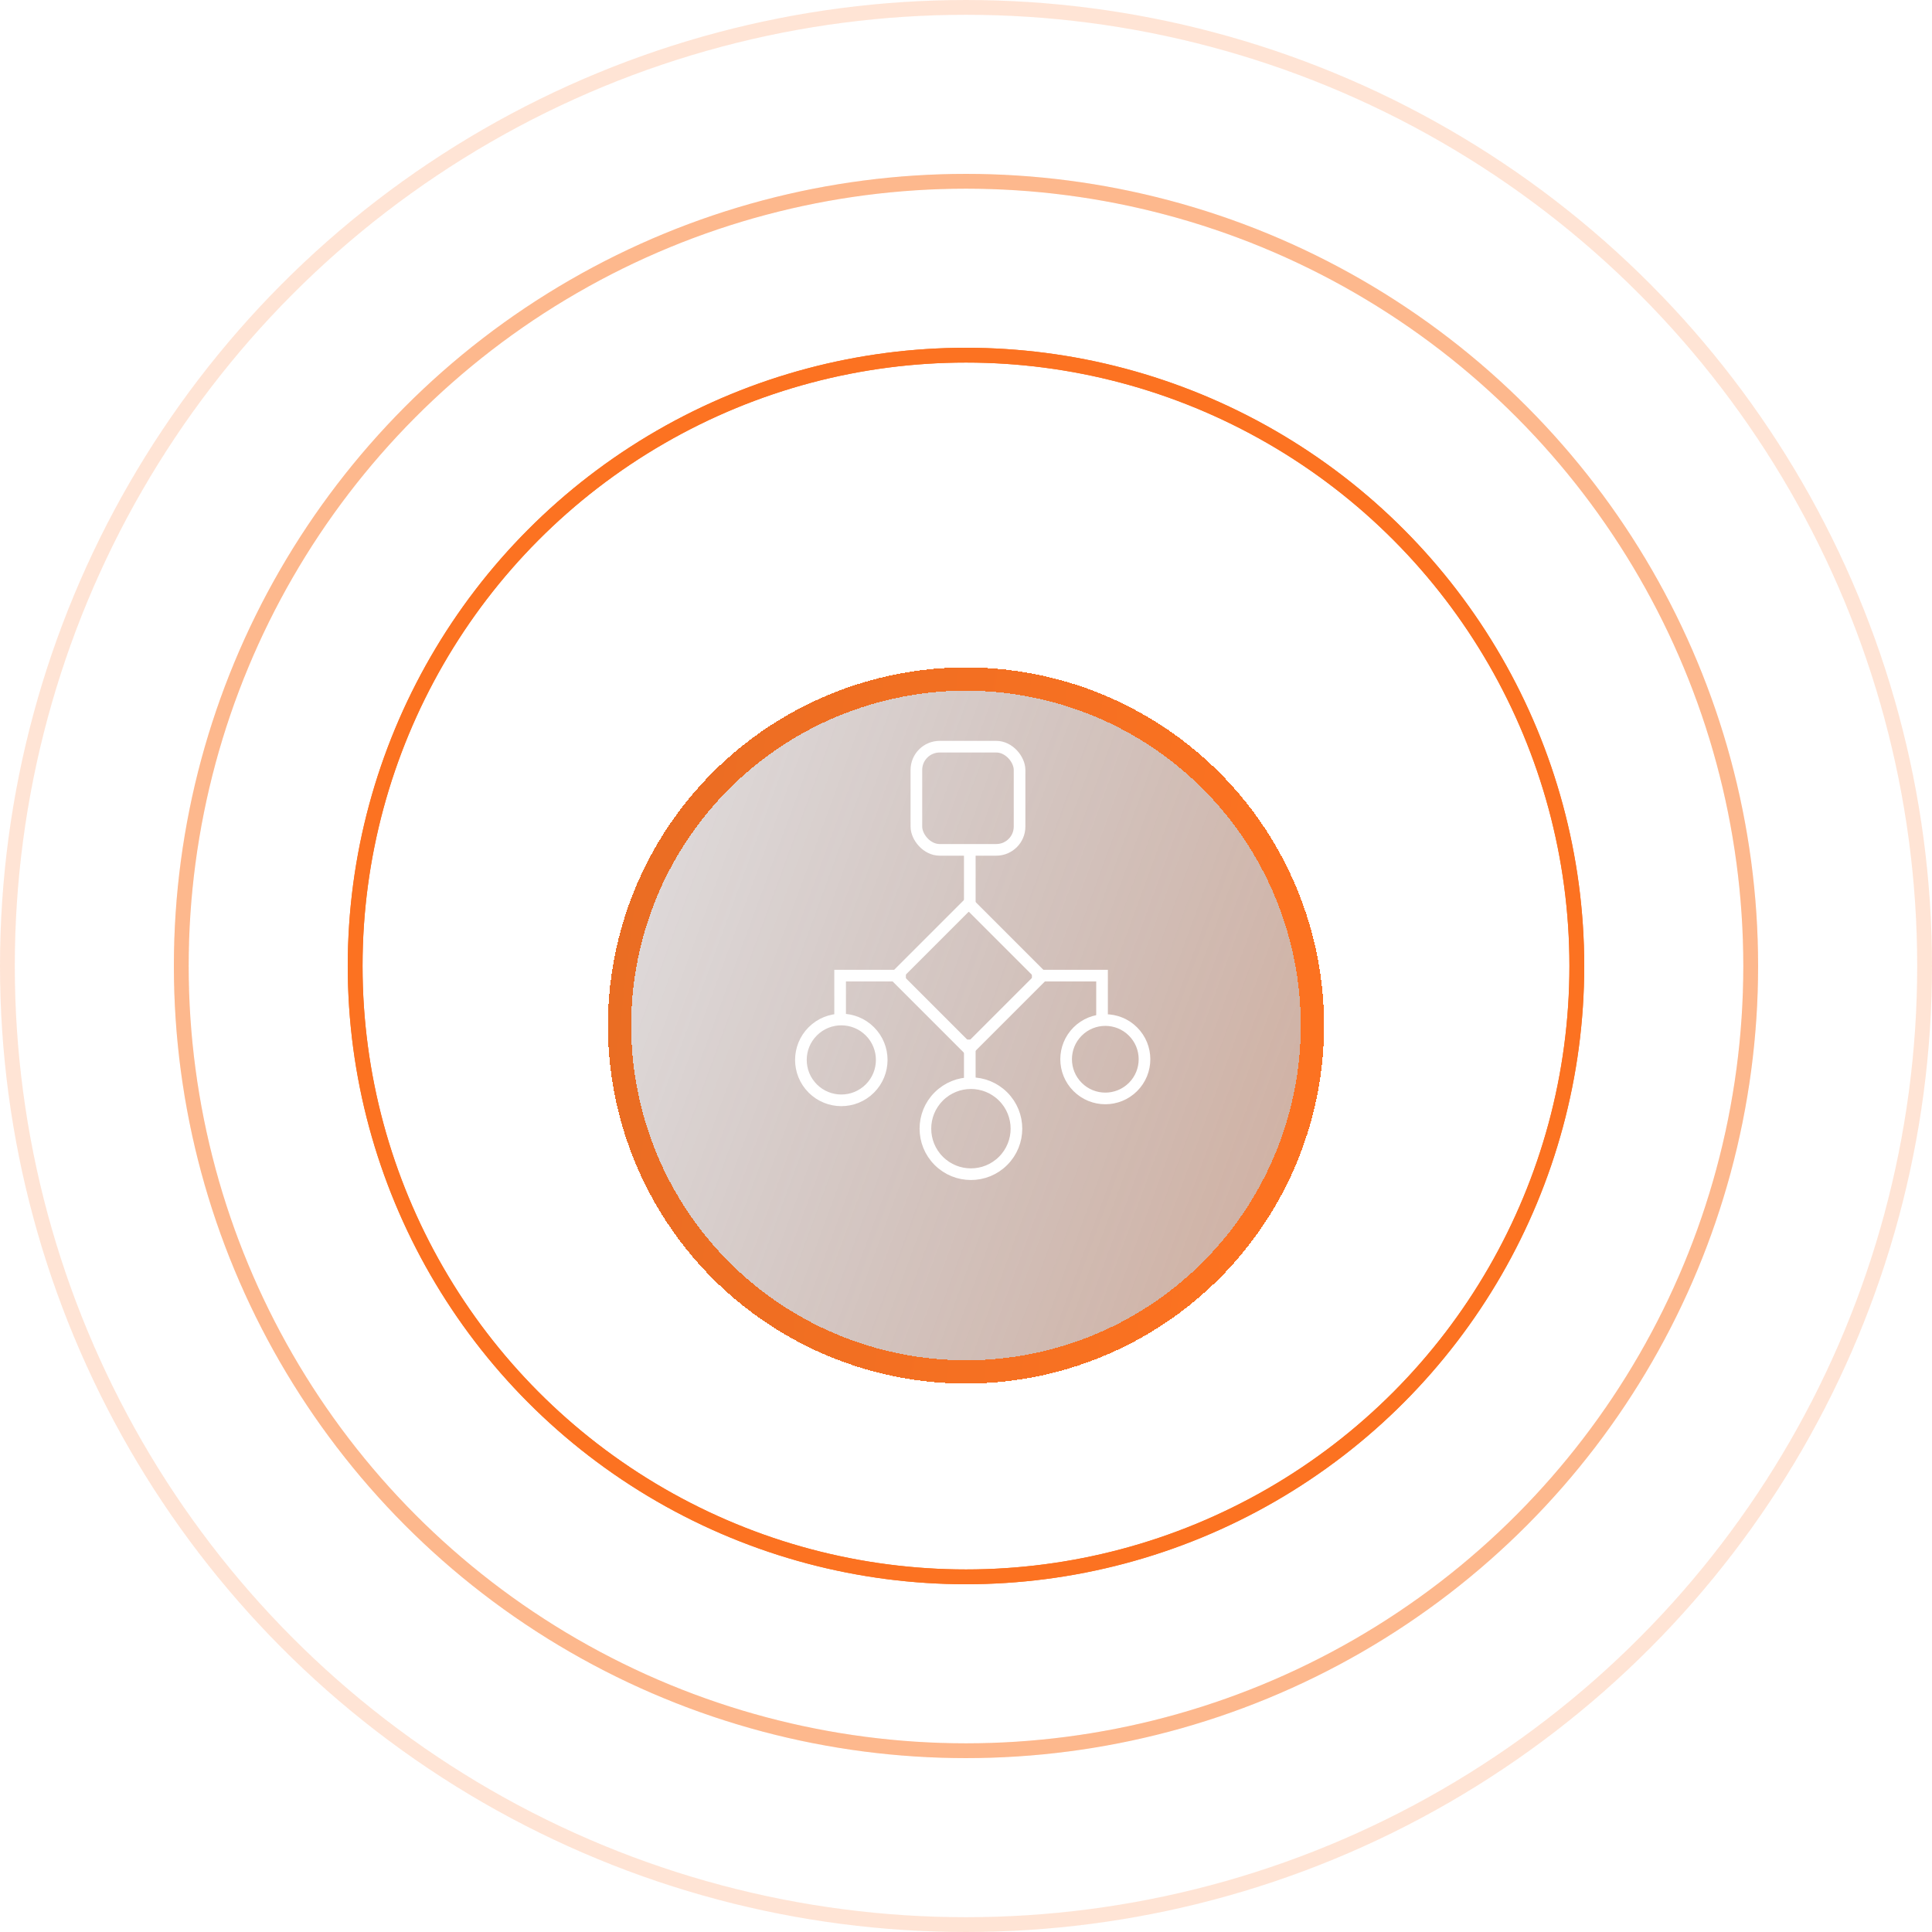 <svg width="166" height="166" viewBox="0 0 166 166" fill="none" xmlns="http://www.w3.org/2000/svg">
<g filter="url(#filter0_d_455_15461)">
<circle cx="82.999" cy="83.026" r="30.767" transform="rotate(43.884 82.999 83.026)" fill="url(#paint0_linear_455_15461)" fill-opacity="0.8" shape-rendering="crispEdges"/>
<circle cx="82.999" cy="83.026" r="29.767" transform="rotate(43.884 82.999 83.026)" stroke="url(#paint1_linear_455_15461)" stroke-width="2" shape-rendering="crispEdges"/>
</g>
<circle cx="94.97" cy="91.012" r="3.367" transform="rotate(135 94.97 91.012)" stroke="white"/>
<circle cx="83.423" cy="96.977" r="3.911" transform="rotate(135 83.423 96.977)" stroke="white"/>
<path d="M83.326 93.219L83.326 89.321" stroke="white"/>
<circle cx="72.287" cy="91.07" r="3.472" transform="rotate(-135 72.287 91.07)" stroke="white"/>
<path d="M72.184 87.725L72.184 83.827L77.834 83.827" stroke="white"/>
<path d="M94.689 87.725L94.689 83.827L88.664 83.827" stroke="white"/>
<rect x="89.506" y="83.893" width="8.865" height="8.865" transform="rotate(135 89.506 83.893)" stroke="white"/>
<path d="M83.326 78.333L83.326 73.017" stroke="white"/>
<rect x="87.602" y="73.021" width="8.865" height="8.865" rx="2" transform="rotate(180 87.602 73.021)" stroke="white"/>
<circle cx="82.999" cy="83" r="52.484" stroke="#FC7221" stroke-width="1.271"/>
<circle opacity="0.3" cx="82.999" cy="83" r="67.424" stroke="#FC7221" stroke-width="1.271"/>
<circle opacity="0.1" cx="83" cy="83" r="82.364" stroke="#FC7221" stroke-width="1.271"/>
<circle cx="82.999" cy="83" r="52.484" stroke="#FC7221" stroke-width="1.271"/>
<circle opacity="0.3" cx="82.999" cy="83" r="67.424" stroke="#FC7221" stroke-width="1.271"/>
<circle opacity="0.1" cx="83" cy="83" r="82.364" stroke="#FC7221" stroke-width="1.271"/>
<defs>
<filter id="filter0_d_455_15461" x="47.147" y="52.259" width="71.705" height="71.706" filterUnits="userSpaceOnUse" color-interpolation-filters="sRGB">
<feFlood flood-opacity="0" result="BackgroundImageFix"/>
<feColorMatrix in="SourceAlpha" type="matrix" values="0 0 0 0 0 0 0 0 0 0 0 0 0 0 0 0 0 0 127 0" result="hardAlpha"/>
<feOffset dy="5.085"/>
<feGaussianBlur stdDeviation="2.543"/>
<feComposite in2="hardAlpha" operator="out"/>
<feColorMatrix type="matrix" values="0 0 0 0 0 0 0 0 0 0 0 0 0 0 0 0 0 0 0.25 0"/>
<feBlend mode="normal" in2="BackgroundImageFix" result="effect1_dropShadow_455_15461"/>
<feBlend mode="normal" in="SourceGraphic" in2="effect1_dropShadow_455_15461" result="shape"/>
</filter>
<linearGradient id="paint0_linear_455_15461" x1="202.836" y1="43.612" x2="18.105" y2="125.029" gradientUnits="userSpaceOnUse">
<stop stop-color="#FC7221"/>
<stop offset="1" stop-color="#181A31" stop-opacity="0"/>
</linearGradient>
<linearGradient id="paint1_linear_455_15461" x1="99.665" y1="62.515" x2="31.721" y2="113.793" gradientUnits="userSpaceOnUse">
<stop stop-color="#FC7221"/>
<stop offset="1" stop-color="#E16A24"/>
</linearGradient>
</defs>
</svg>
